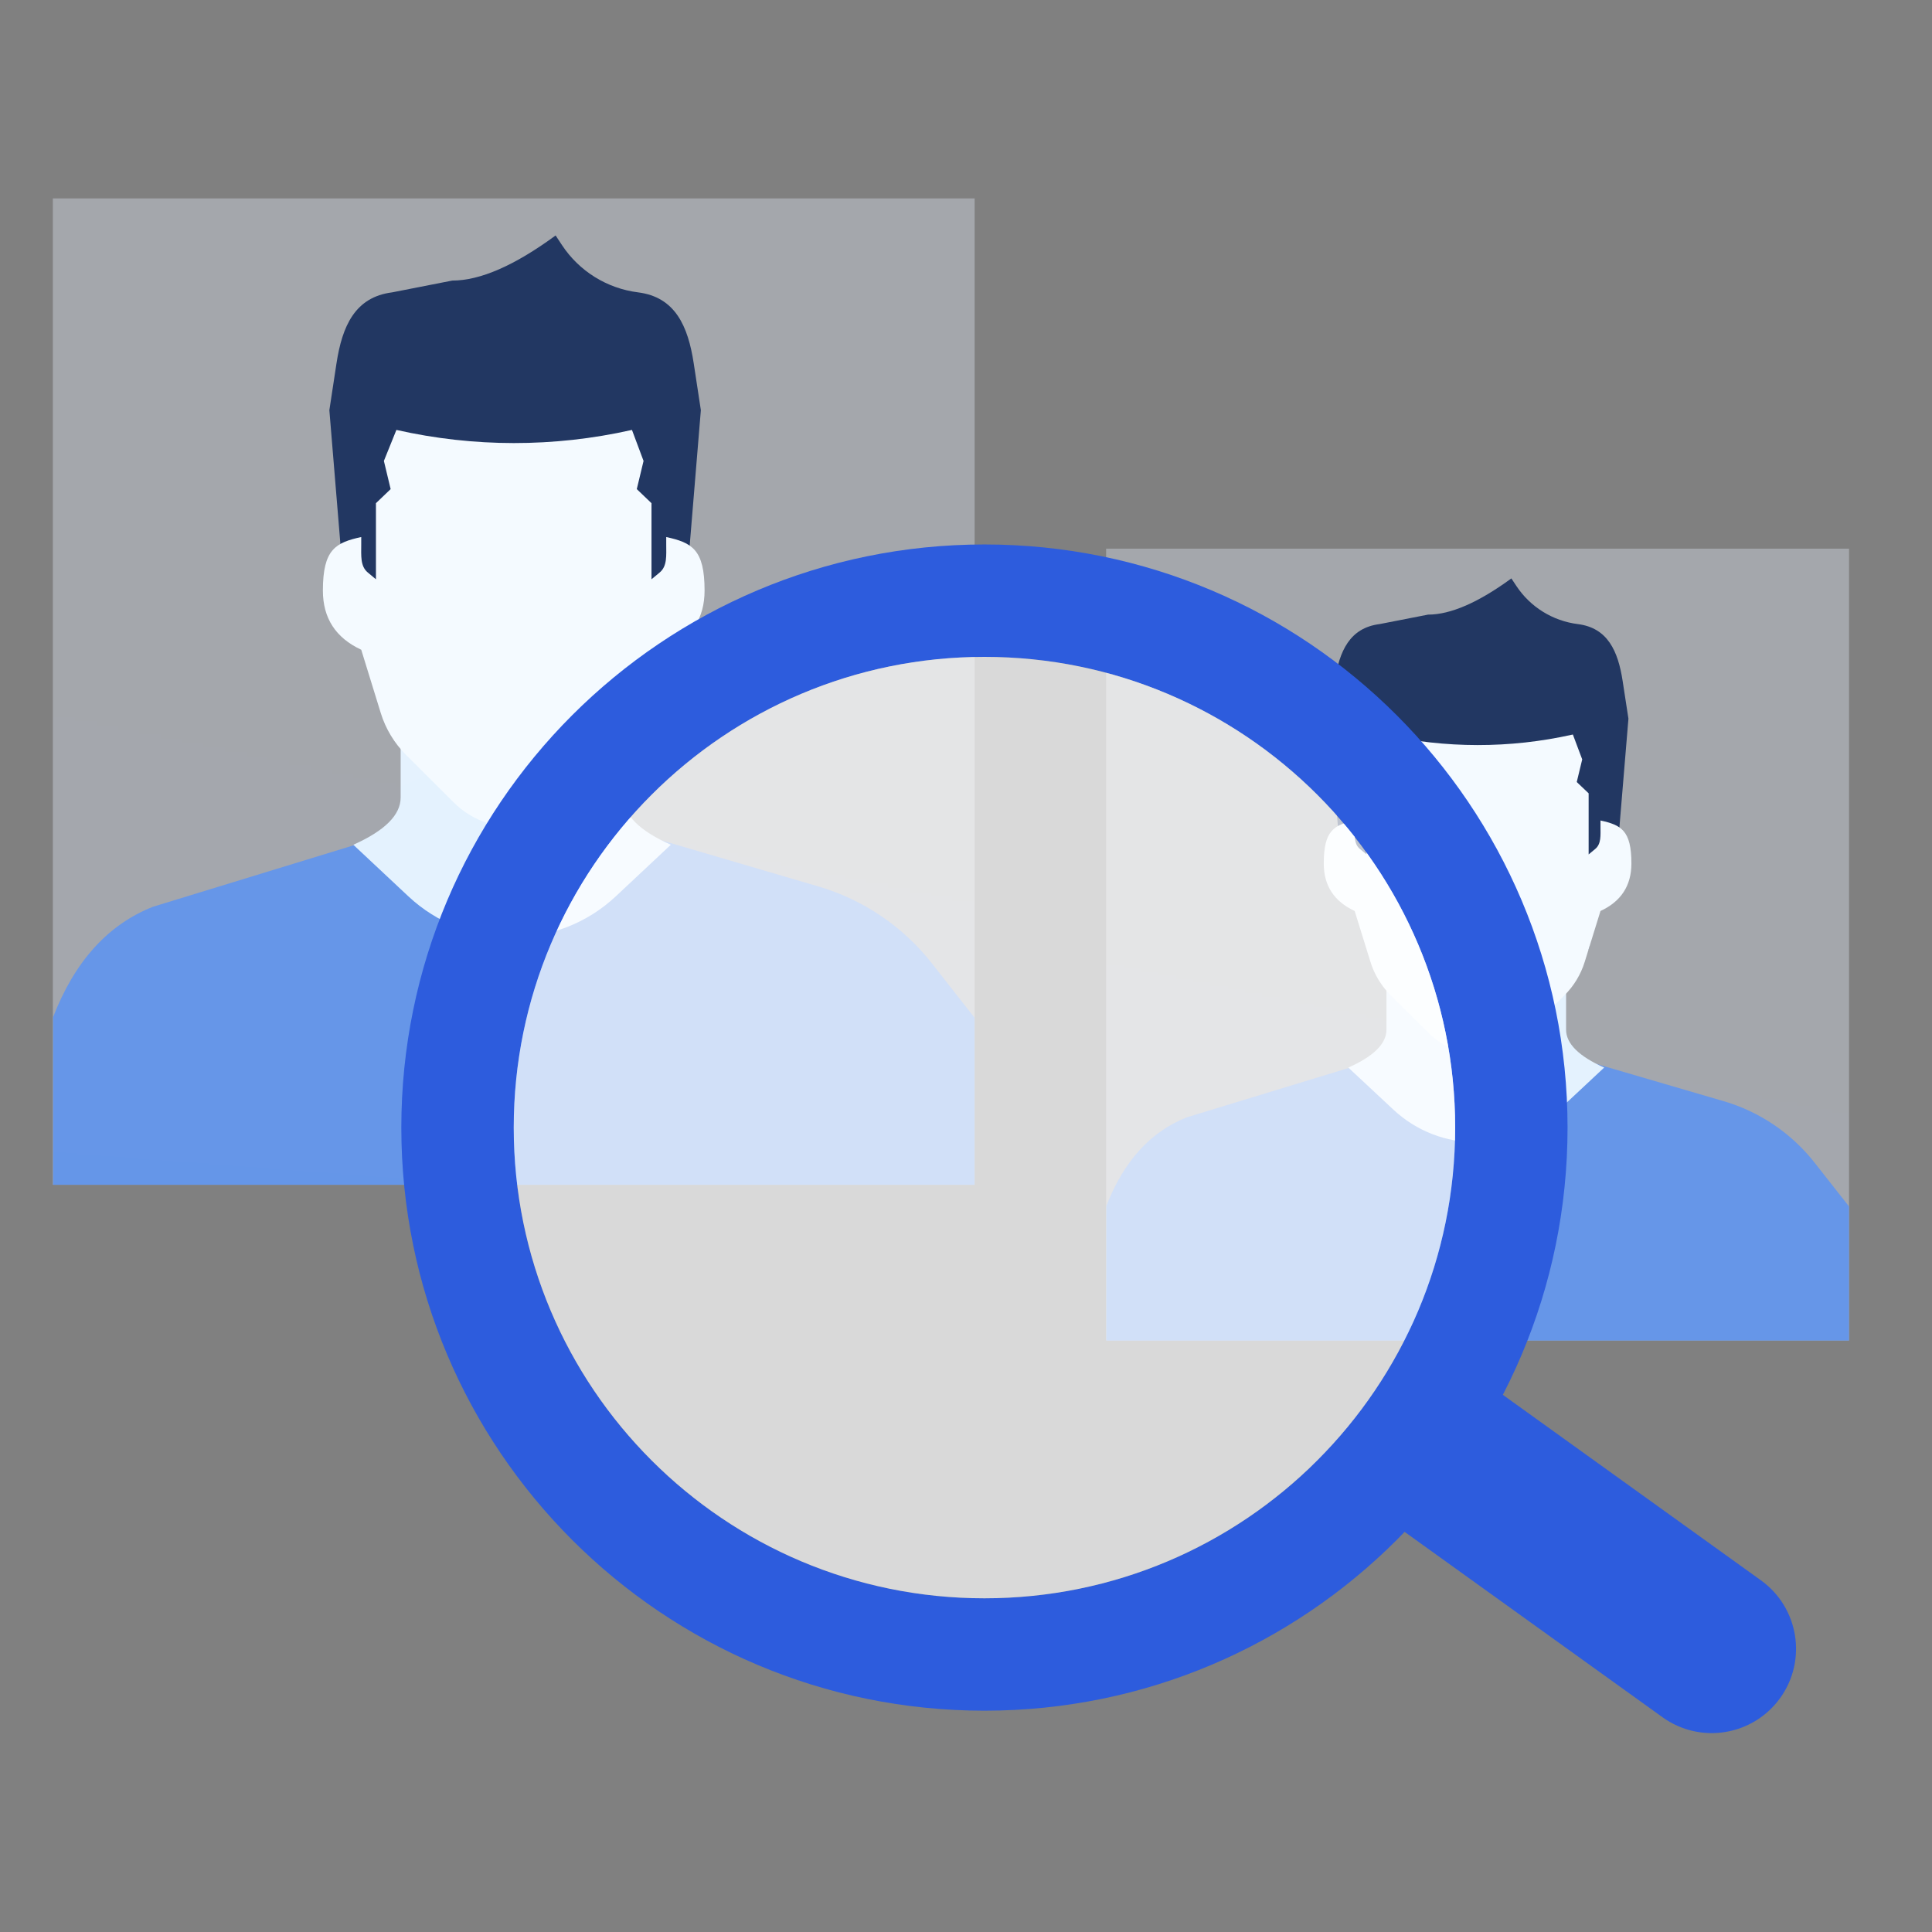 <svg width="80" height="80" viewBox="0 0 80 80" fill="none" xmlns="http://www.w3.org/2000/svg">
<rect x="0" y="0" width="80" height="80" fill="#808080" stroke="none"/>
<g clip-path="url(#clip0_27_9363)">
<path fill-rule="evenodd" clip-rule="evenodd" d="M45.802 22.719H76.565V55.508H45.802V22.719Z" fill="url(#paint0_linear_27_9363)"/>
<path fill-rule="evenodd" clip-rule="evenodd" d="M75.135 48.14L76.563 49.956V53.546V55.51H45.81V49.939C46.531 48.082 47.643 46.858 49.145 46.266L56.749 43.947H65.728L71.372 45.597C72.86 46.032 74.176 46.921 75.135 48.14Z" fill="url(#paint1_linear_27_9363)"/>
<path d="M57.41 38.896H64.848V42.635C64.848 43.213 65.374 43.737 66.426 44.206L64.559 45.949C62.628 47.752 59.63 47.752 57.698 45.949L55.831 44.206C56.884 43.737 57.41 43.213 57.41 42.635V38.896Z" fill="url(#paint2_linear_27_9363)"/>
<path fill-rule="evenodd" clip-rule="evenodd" d="M65.081 39.783H57.38C56.998 39.783 56.678 39.494 56.638 39.113L55.497 35.38L55.031 29.759L55.269 28.203C55.459 26.962 55.887 25.998 57.127 25.842L59.133 25.45C60.065 25.45 61.215 24.95 62.582 23.951L62.791 24.266C63.368 25.136 64.297 25.712 65.333 25.842C66.574 25.998 67.001 26.962 67.191 28.203L67.43 29.759L66.963 35.38L65.822 39.113C65.782 39.494 65.462 39.783 65.081 39.783Z" fill="#223762"/>
<path d="M61.184 43.624C60.434 43.624 59.715 43.328 59.183 42.8L57.587 41.215C57.198 40.828 56.909 40.352 56.747 39.828L56.094 37.722C55.241 37.327 54.814 36.671 54.814 35.755C54.814 34.381 55.241 34.162 56.094 33.975V34.216C56.094 34.592 56.059 34.943 56.31 35.152L56.585 35.38V32.85L57.077 32.382L56.851 31.445L57.268 30.415C59.846 30.995 62.521 30.997 65.1 30.421L65.129 30.415L65.516 31.445L65.29 32.382L65.782 32.85V35.38L66.057 35.152C66.308 34.943 66.273 34.592 66.273 34.216V33.975C67.126 34.162 67.553 34.381 67.553 35.755C67.553 36.671 67.126 37.327 66.273 37.722L65.62 39.828C65.458 40.352 65.169 40.828 64.78 41.215L63.184 42.8C62.652 43.328 61.933 43.624 61.184 43.624Z" fill="url(#paint3_linear_27_9363)"/>
<path fill-rule="evenodd" clip-rule="evenodd" d="M2.188 8.216H40.357V49.059H2.188V8.216Z" fill="url(#paint4_linear_27_9363)"/>
<path fill-rule="evenodd" clip-rule="evenodd" d="M38.592 39.896L40.353 42.142V46.615V49.061H2.197V42.121C3.091 39.808 4.47 38.284 6.334 37.547L15.769 34.658H26.909L33.888 36.706C35.75 37.253 37.395 38.368 38.592 39.896Z" fill="url(#paint5_linear_27_9363)"/>
<path d="M16.59 28.366H25.818V33.023C25.818 33.744 26.471 34.396 27.777 34.98L25.501 37.113C23.084 39.379 19.324 39.379 16.907 37.113L14.631 34.98C15.937 34.396 16.59 33.744 16.59 33.023V28.366Z" fill="url(#paint6_linear_27_9363)"/>
<path fill-rule="evenodd" clip-rule="evenodd" d="M26.107 29.471H16.552C16.079 29.471 15.682 29.111 15.632 28.637L14.216 23.987L13.638 16.985L13.933 15.048C14.169 13.501 14.7 12.3 16.239 12.106L18.727 11.618C19.884 11.618 21.31 10.995 23.007 9.75L23.269 10.147C23.983 11.229 25.134 11.944 26.42 12.106C27.959 12.3 28.49 13.501 28.726 15.048L29.021 16.985L28.443 23.987L27.027 28.637C26.977 29.111 26.58 29.471 26.107 29.471Z" fill="#223762"/>
<path d="M21.272 34.256C20.343 34.256 19.451 33.887 18.792 33.231L16.812 31.257C16.328 30.774 15.969 30.18 15.767 29.526L14.958 26.904C13.899 26.412 13.37 25.595 13.37 24.454C13.37 22.742 13.899 22.47 14.958 22.237V22.537C14.958 23.006 14.914 23.443 15.226 23.703L15.567 23.987V20.836L16.176 20.253L15.896 19.086L16.414 17.802C19.613 18.525 22.932 18.528 26.132 17.81L26.168 17.802L26.648 19.086L26.368 20.253L26.977 20.836V23.987L27.319 23.703C27.631 23.443 27.587 23.006 27.587 22.537V22.237C28.645 22.47 29.175 22.742 29.175 24.454C29.175 25.595 28.645 26.412 27.587 26.904L26.777 29.526C26.576 30.18 26.217 30.774 25.732 31.257L23.752 33.231C23.093 33.887 22.202 34.256 21.272 34.256Z" fill="url(#paint7_linear_27_9363)"/>
<path fill-rule="evenodd" clip-rule="evenodd" d="M58.399 55.003L72.916 65.438C74.482 66.563 74.839 68.745 73.714 70.31C72.588 71.876 70.407 72.233 68.841 71.107L54.335 60.681C56.008 59.057 57.392 57.136 58.399 55.003Z" fill="url(#paint8_linear_27_9363)"/>
<path fill-rule="evenodd" clip-rule="evenodd" d="M40.764 70.836C27.429 70.836 16.618 60.026 16.618 46.691C16.618 33.356 27.429 22.545 40.764 22.545C54.099 22.545 64.909 33.356 64.909 46.691C64.909 60.026 54.099 70.836 40.764 70.836ZM40.764 66.182C51.528 66.182 60.255 57.455 60.255 46.691C60.255 35.926 51.528 27.2 40.764 27.2C29.999 27.2 21.273 35.926 21.273 46.691C21.273 57.455 29.999 66.182 40.764 66.182Z" fill="url(#paint9_linear_27_9363)"/>
<path opacity="0.7" fill-rule="evenodd" clip-rule="evenodd" d="M40.764 66.182C51.528 66.182 60.255 57.455 60.255 46.691C60.255 35.926 51.528 27.2 40.764 27.2C29.999 27.2 21.273 35.926 21.273 46.691C21.273 57.455 29.999 66.182 40.764 66.182Z" fill="white"/>
</g>
<defs>
<linearGradient id="paint0_linear_27_9363" x1="3122.08" y1="6768.41" x2="4993.5" y2="-2399.92" gradientUnits="userSpaceOnUse">
<stop stop-color="white"/>
<stop offset="1" stop-color="#D4E1F8" stop-opacity="0"/>
</linearGradient>
<linearGradient id="paint1_linear_27_9363" x1="2608.77" y1="-707.685" x2="2458.75" y2="1266.81" gradientUnits="userSpaceOnUse">
<stop stop-color="#80B1F1"/>
<stop offset="1" stop-color="#4979DF"/>
</linearGradient>
<linearGradient id="paint2_linear_27_9363" x1="239.484" y1="-234.797" x2="652.283" y2="654.152" gradientUnits="userSpaceOnUse">
<stop stop-color="#F4FAFF"/>
<stop offset="1" stop-color="#9DCEF8"/>
</linearGradient>
<linearGradient id="paint3_linear_27_9363" x1="339.392" y1="93.969" x2="1198.14" y2="1106.88" gradientUnits="userSpaceOnUse">
<stop stop-color="#F4FAFF"/>
<stop offset="1" stop-color="#CBE7FF"/>
</linearGradient>
<linearGradient id="paint4_linear_27_9363" x1="3819.06" y1="8410.75" x2="6158.54" y2="-3005.86" gradientUnits="userSpaceOnUse">
<stop stop-color="white"/>
<stop offset="1" stop-color="#D4E1F8" stop-opacity="0"/>
</linearGradient>
<linearGradient id="paint5_linear_27_9363" x1="3182.17" y1="-901.586" x2="2994.57" y2="1557.76" gradientUnits="userSpaceOnUse">
<stop stop-color="#80B1F1"/>
<stop offset="1" stop-color="#4979DF"/>
</linearGradient>
<linearGradient id="paint6_linear_27_9363" x1="242.497" y1="-311.773" x2="756.056" y2="792.348" gradientUnits="userSpaceOnUse">
<stop stop-color="#F4FAFF"/>
<stop offset="1" stop-color="#9DCEF8"/>
</linearGradient>
<linearGradient id="paint7_linear_27_9363" x1="366.457" y1="96.966" x2="1436.8" y2="1354.53" gradientUnits="userSpaceOnUse">
<stop stop-color="#F4FAFF"/>
<stop offset="1" stop-color="#CBE7FF"/>
</linearGradient>
<linearGradient id="paint8_linear_27_9363" x1="359.912" y1="158.017" x2="1697.27" y2="1920.48" gradientUnits="userSpaceOnUse">
<stop stop-color="#2D5CDD"/>
<stop offset="1" stop-color="#1D2F76"/>
</linearGradient>
<linearGradient id="paint9_linear_27_9363" x1="753.167" y1="319.35" x2="4735.13" y2="4709.44" gradientUnits="userSpaceOnUse">
<stop stop-color="#2D5CDD"/>
<stop offset="1" stop-color="#1D2F76"/>
</linearGradient>
<clipPath id="clip0_27_9363">
<rect width="75.055" height="64" fill="white" transform="translate(2.073 8)"/>
</clipPath>
</defs>
</svg>
